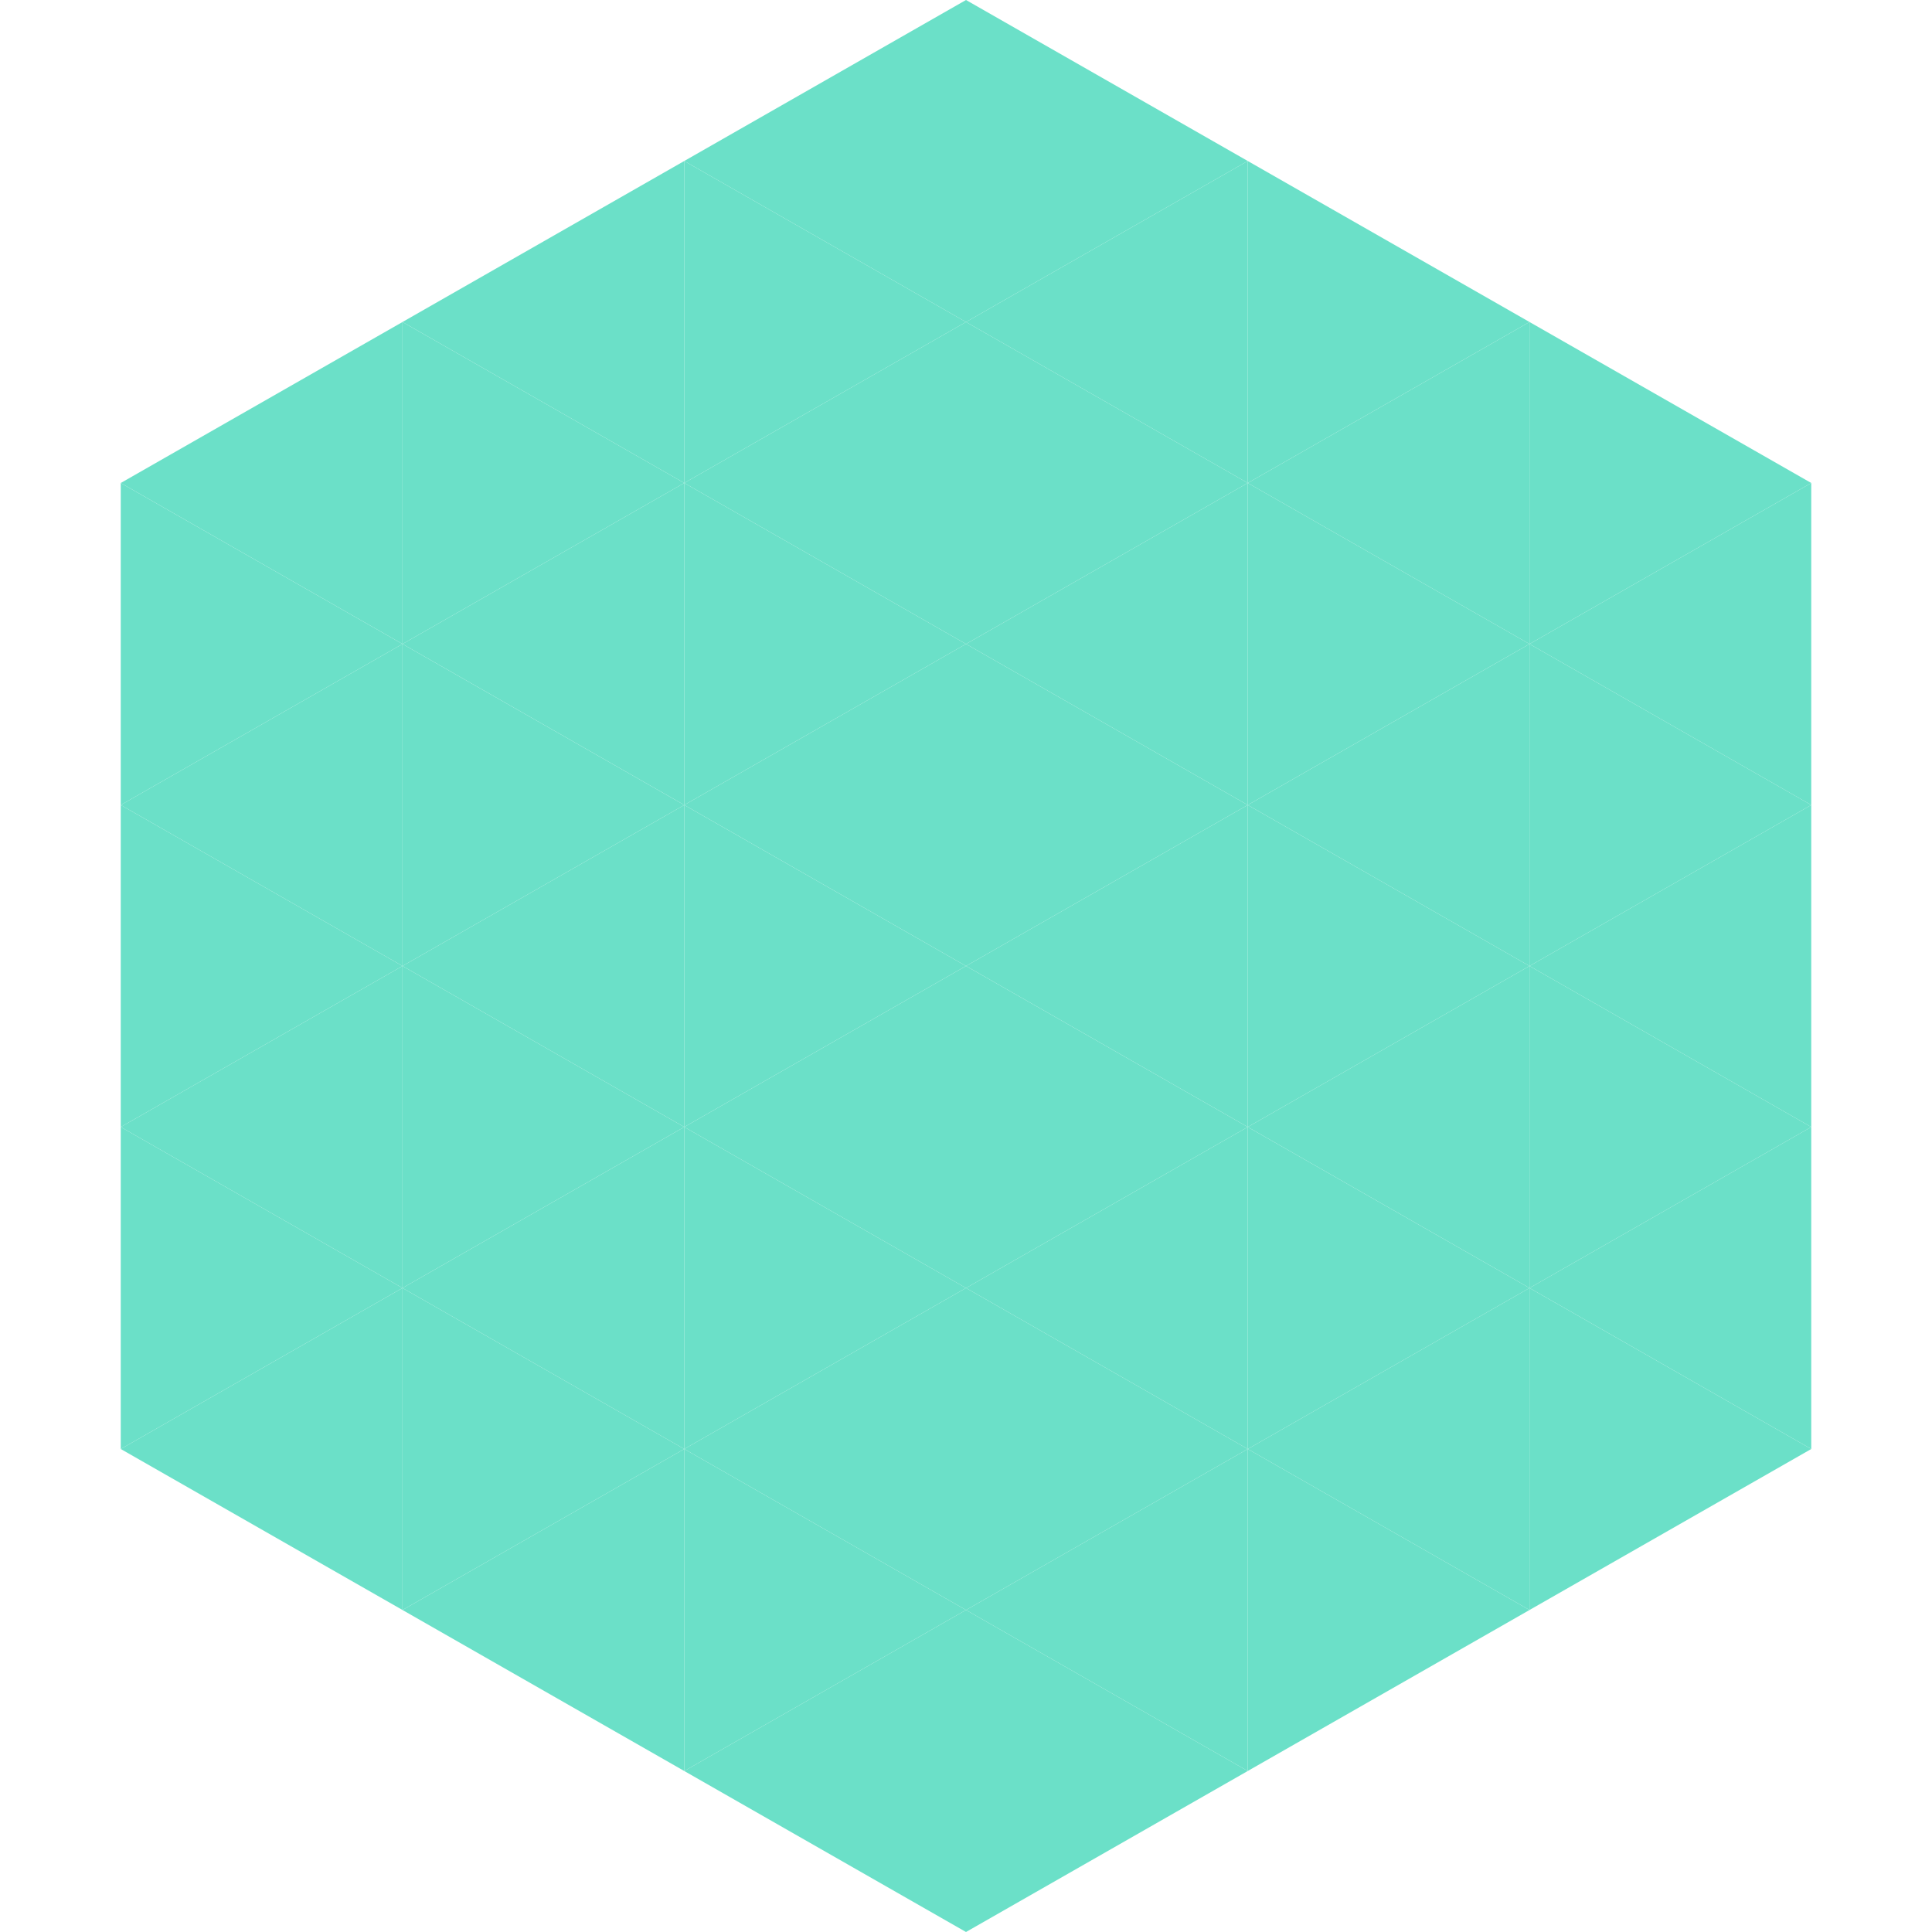 <?xml version="1.0"?>
<!-- Generated by SVGo -->
<svg width="240" height="240"
     xmlns="http://www.w3.org/2000/svg"
     xmlns:xlink="http://www.w3.org/1999/xlink">
<polygon points="50,40 15,60 50,80" style="fill:rgb(107,224,200)" />
<polygon points="190,40 225,60 190,80" style="fill:rgb(107,224,200)" />
<polygon points="15,60 50,80 15,100" style="fill:rgb(107,224,200)" />
<polygon points="225,60 190,80 225,100" style="fill:rgb(107,224,200)" />
<polygon points="50,80 15,100 50,120" style="fill:rgb(107,224,200)" />
<polygon points="190,80 225,100 190,120" style="fill:rgb(107,224,200)" />
<polygon points="15,100 50,120 15,140" style="fill:rgb(107,224,200)" />
<polygon points="225,100 190,120 225,140" style="fill:rgb(107,224,200)" />
<polygon points="50,120 15,140 50,160" style="fill:rgb(107,224,200)" />
<polygon points="190,120 225,140 190,160" style="fill:rgb(107,224,200)" />
<polygon points="15,140 50,160 15,180" style="fill:rgb(107,224,200)" />
<polygon points="225,140 190,160 225,180" style="fill:rgb(107,224,200)" />
<polygon points="50,160 15,180 50,200" style="fill:rgb(107,224,200)" />
<polygon points="190,160 225,180 190,200" style="fill:rgb(107,224,200)" />
<polygon points="15,180 50,200 15,220" style="fill:rgb(255,255,255); fill-opacity:0" />
<polygon points="225,180 190,200 225,220" style="fill:rgb(255,255,255); fill-opacity:0" />
<polygon points="50,0 85,20 50,40" style="fill:rgb(255,255,255); fill-opacity:0" />
<polygon points="190,0 155,20 190,40" style="fill:rgb(255,255,255); fill-opacity:0" />
<polygon points="85,20 50,40 85,60" style="fill:rgb(107,224,200)" />
<polygon points="155,20 190,40 155,60" style="fill:rgb(107,224,200)" />
<polygon points="50,40 85,60 50,80" style="fill:rgb(107,224,200)" />
<polygon points="190,40 155,60 190,80" style="fill:rgb(107,224,200)" />
<polygon points="85,60 50,80 85,100" style="fill:rgb(107,224,200)" />
<polygon points="155,60 190,80 155,100" style="fill:rgb(107,224,200)" />
<polygon points="50,80 85,100 50,120" style="fill:rgb(107,224,200)" />
<polygon points="190,80 155,100 190,120" style="fill:rgb(107,224,200)" />
<polygon points="85,100 50,120 85,140" style="fill:rgb(107,224,200)" />
<polygon points="155,100 190,120 155,140" style="fill:rgb(107,224,200)" />
<polygon points="50,120 85,140 50,160" style="fill:rgb(107,224,200)" />
<polygon points="190,120 155,140 190,160" style="fill:rgb(107,224,200)" />
<polygon points="85,140 50,160 85,180" style="fill:rgb(107,224,200)" />
<polygon points="155,140 190,160 155,180" style="fill:rgb(107,224,200)" />
<polygon points="50,160 85,180 50,200" style="fill:rgb(107,224,200)" />
<polygon points="190,160 155,180 190,200" style="fill:rgb(107,224,200)" />
<polygon points="85,180 50,200 85,220" style="fill:rgb(107,224,200)" />
<polygon points="155,180 190,200 155,220" style="fill:rgb(107,224,200)" />
<polygon points="120,0 85,20 120,40" style="fill:rgb(107,224,200)" />
<polygon points="120,0 155,20 120,40" style="fill:rgb(107,224,200)" />
<polygon points="85,20 120,40 85,60" style="fill:rgb(107,224,200)" />
<polygon points="155,20 120,40 155,60" style="fill:rgb(107,224,200)" />
<polygon points="120,40 85,60 120,80" style="fill:rgb(107,224,200)" />
<polygon points="120,40 155,60 120,80" style="fill:rgb(107,224,200)" />
<polygon points="85,60 120,80 85,100" style="fill:rgb(107,224,200)" />
<polygon points="155,60 120,80 155,100" style="fill:rgb(107,224,200)" />
<polygon points="120,80 85,100 120,120" style="fill:rgb(107,224,200)" />
<polygon points="120,80 155,100 120,120" style="fill:rgb(107,224,200)" />
<polygon points="85,100 120,120 85,140" style="fill:rgb(107,224,200)" />
<polygon points="155,100 120,120 155,140" style="fill:rgb(107,224,200)" />
<polygon points="120,120 85,140 120,160" style="fill:rgb(107,224,200)" />
<polygon points="120,120 155,140 120,160" style="fill:rgb(107,224,200)" />
<polygon points="85,140 120,160 85,180" style="fill:rgb(107,224,200)" />
<polygon points="155,140 120,160 155,180" style="fill:rgb(107,224,200)" />
<polygon points="120,160 85,180 120,200" style="fill:rgb(107,224,200)" />
<polygon points="120,160 155,180 120,200" style="fill:rgb(107,224,200)" />
<polygon points="85,180 120,200 85,220" style="fill:rgb(107,224,200)" />
<polygon points="155,180 120,200 155,220" style="fill:rgb(107,224,200)" />
<polygon points="120,200 85,220 120,240" style="fill:rgb(107,224,200)" />
<polygon points="120,200 155,220 120,240" style="fill:rgb(107,224,200)" />
<polygon points="85,220 120,240 85,260" style="fill:rgb(255,255,255); fill-opacity:0" />
<polygon points="155,220 120,240 155,260" style="fill:rgb(255,255,255); fill-opacity:0" />
</svg>
